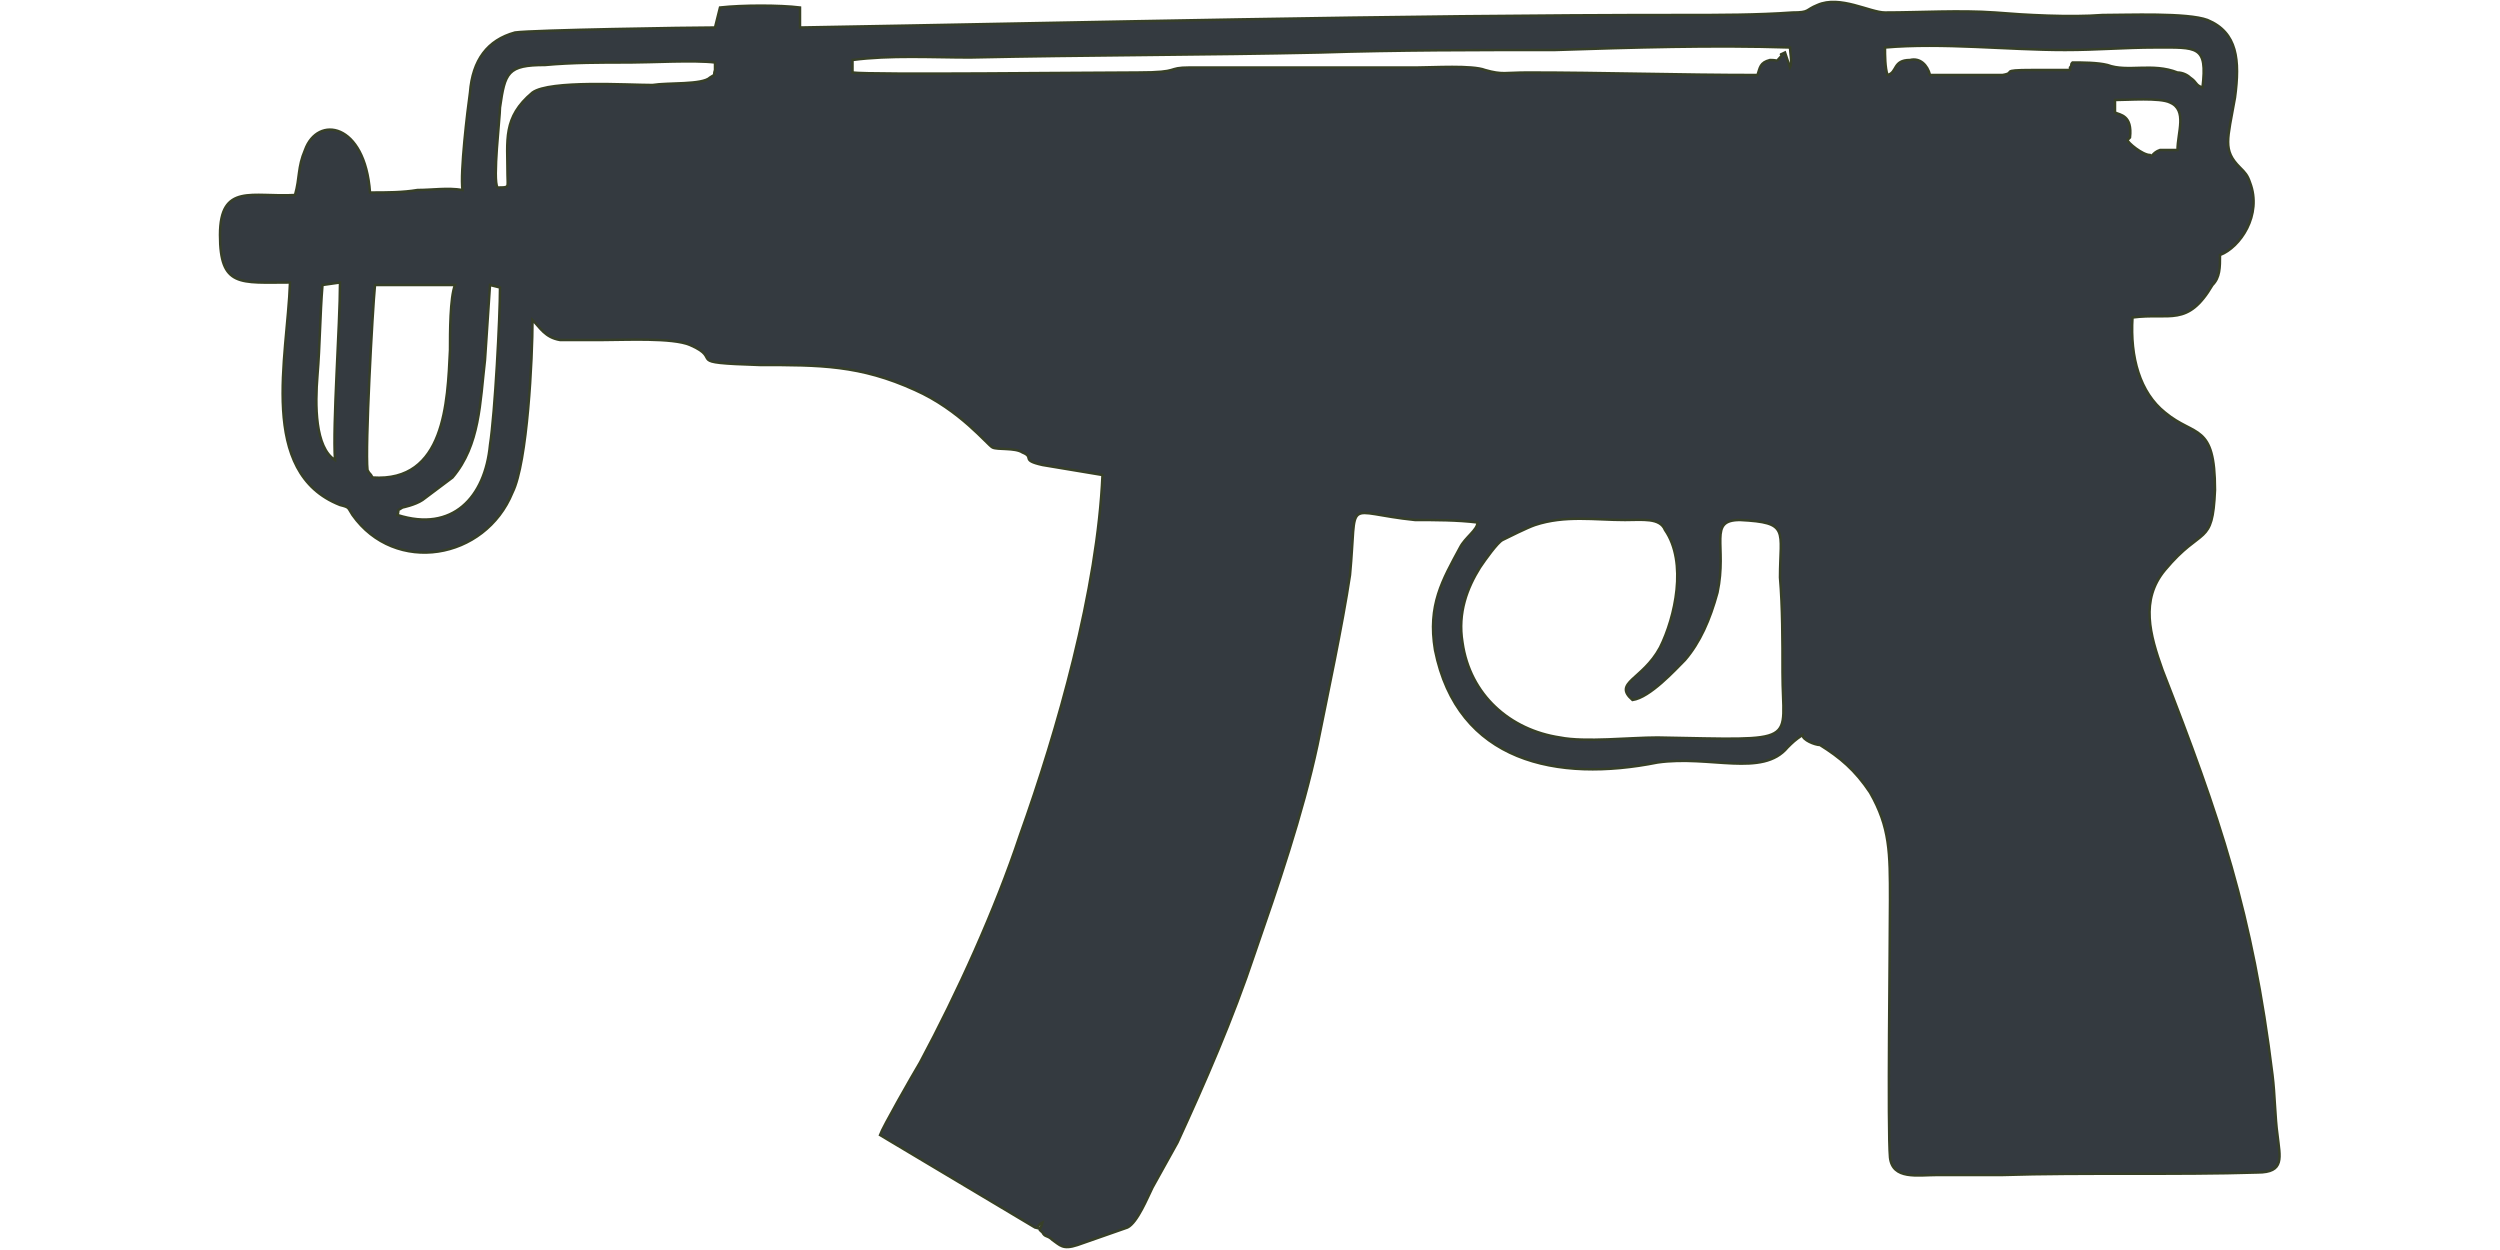 <?xml version="1.0" encoding="UTF-8"?>
<!DOCTYPE svg PUBLIC "-//W3C//DTD SVG 1.1//EN" "http://www.w3.org/Graphics/SVG/1.1/DTD/svg11.dtd">
<!-- (c) VOID CZ, s.r.o. -->
<svg  xmlns="http://www.w3.org/2000/svg" xmlns:xlink="http://www.w3.org/1999/xlink" width="1000px" height="500px" viewBox="0 0 1000 500" version="1.1">
<defs>
 <style type="text/css">

  path { fill:#343a40 ; stroke:#373F27; stroke-width:1px; }
 </style>
</defs>
<path d="M653 280c7,-1 17,-12 21,-16 6,-7 10,-16 13,-27 4,-19 -4,-29 9,-29 20,1 16,4 16,23 1,12 1,25 1,38 0,29 8,27 -50,26 -11,0 -29,2 -39,0 -20,-3 -36,-17 -39,-38 -2,-12 2,-22 7,-30 2,-3 7,-10 9,-11 2,-1 10,-5 13,-6 12,-4 24,-2 36,-2 7,0 14,-1 16,4 9,13 4,35 -2,47 -7,13 -19,14 -11,21zm-519 -96c-8,-5 -8,-22 -7,-34 1,-12 1,-24 2,-36l7 -1c0,17 -3,57 -2,71zm25 22c1,-3 -1,-1 2,-3 0,0 5,-1 8,-3l12 -9c11,-13 11,-30 13,-47l2 -30 4 1c0,12 -2,50 -4,63 -2,21 -15,35 -37,28zm-10 -15c-1,-2 -1,-1 -2,-3 -1,-9 2,-64 3,-74l32 0c-2,5 -2,19 -2,26 -1,21 -2,53 -31,51zm702 -135l1 -1c1,-9 -4,-9 -6,-10l0 -5c5,0 18,-1 22,1 7,3 3,12 3,19 -2,0 -6,0 -7,0 -3,1 -3,3 -4,2 -3,0 -9,-5 -9,-6zm-652 19c-2,-3 1,-28 1,-32 2,-14 3,-17 18,-17 11,-1 22,-1 34,-1 8,0 26,-1 34,0 0,1 0,2 0,3 -1,3 1,1 -2,3 -3,3 -17,2 -23,3 -10,0 -41,-2 -48,3 -12,10 -10,19 -10,33 0,5 1,5 -4,5zm677 -44c-1,-1 -3,-2 -5,-2 -10,-4 -20,0 -28,-3 -4,-1 -10,-1 -14,-1 -1,1 0,1 -1,2l0 1c0,0 0,0 0,0 -5,0 -10,0 -15,0 -14,0 -6,1 -12,2 -9,0 -20,0 -29,0 -1,-4 -4,-7 -8,-6 -7,0 -5,5 -9,6 -1,-3 -1,-8 -1,-11 23,-2 49,1 72,1 13,0 24,-1 36,-1 17,0 21,-1 19,16 -3,-1 -2,-2 -5,-4zm-535 -7c15,-2 32,-1 47,-1 46,-1 95,-1 140,-2 31,-1 63,-1 94,-1 31,-1 63,-2 94,-1 0,2 1,6 0,8l-2 -6c-4,2 1,-1 -2,2 -2,2 0,1 -4,1 -4,1 -4,3 -5,6 -31,0 -62,-1 -92,-1 -9,0 -10,1 -17,-1 -5,-2 -21,-1 -27,-1l-91 0c-10,0 -3,2 -21,2 -19,0 -107,1 -114,0l0 -5zm-21 -13c0,-4 0,-4 0,-8 -8,-1 -23,-1 -32,0l-2 8c-10,0 -73,1 -80,2 -11,3 -17,11 -18,24 -1,7 -4,32 -3,39 -6,-1 -12,0 -18,0 -6,1 -12,1 -19,1 -2,-28 -21,-31 -26,-17 -3,7 -2,11 -4,18 -17,1 -30,-5 -30,16 0,21 8,19 28,19 -1,30 -13,76 20,89 4,1 3,1 5,4 17,24 53,18 64,-9 6,-12 8,-54 8,-69 3,3 5,7 11,8 4,0 12,0 17,0 9,0 28,-1 35,2 14,6 -4,7 28,8 24,0 40,0 62,10 18,8 29,22 31,23 2,1 9,0 12,2 5,2 -1,3 8,5l24 4c-2,46 -18,102 -33,144 -10,30 -25,63 -40,91 -3,5 -15,26 -16,29l62 37c4,1 -1,0 3,-2 -1,4 -2,2 0,4 1,2 2,1 4,3 3,2 4,4 10,2l20 -7c4,-2 8,-12 10,-16l10 -18c11,-24 22,-49 31,-76 9,-26 19,-55 25,-83 4,-20 10,-48 13,-68 3,-32 -3,-25 26,-22 8,0 17,0 25,1 0,0 0,0 0,0 0,3 -5,6 -7,10 -7,13 -13,23 -10,41 9,45 49,53 89,45 21,-3 42,6 52,-6 2,-2 3,-3 6,-5 0,2 5,4 7,4 8,5 14,10 20,19 8,14 8,24 8,43 0,18 -1,92 0,103 1,9 11,7 19,7 9,0 17,0 26,0 32,-1 70,0 102,-1 11,0 9,-6 8,-15 -1,-7 -1,-16 -2,-24 -8,-65 -21,-103 -44,-162 -5,-14 -9,-28 1,-40 15,-18 19,-9 20,-32 0,-27 -8,-21 -20,-31 -10,-8 -14,-22 -13,-38 15,-2 22,4 32,-13 3,-3 3,-7 3,-12 8,-3 17,-16 12,-29 -1,-3 -2,-4 -4,-6 -7,-7 -5,-11 -2,-28 2,-15 1,-26 -11,-31 -8,-3 -32,-2 -42,-2 -13,1 -31,0 -43,-1 -14,-1 -30,0 -44,0 -6,0 -18,-7 -27,-3 -5,2 -3,3 -10,3 -14,1 -29,1 -44,1 -118,0 -236,3 -353,5z"/>
</svg>